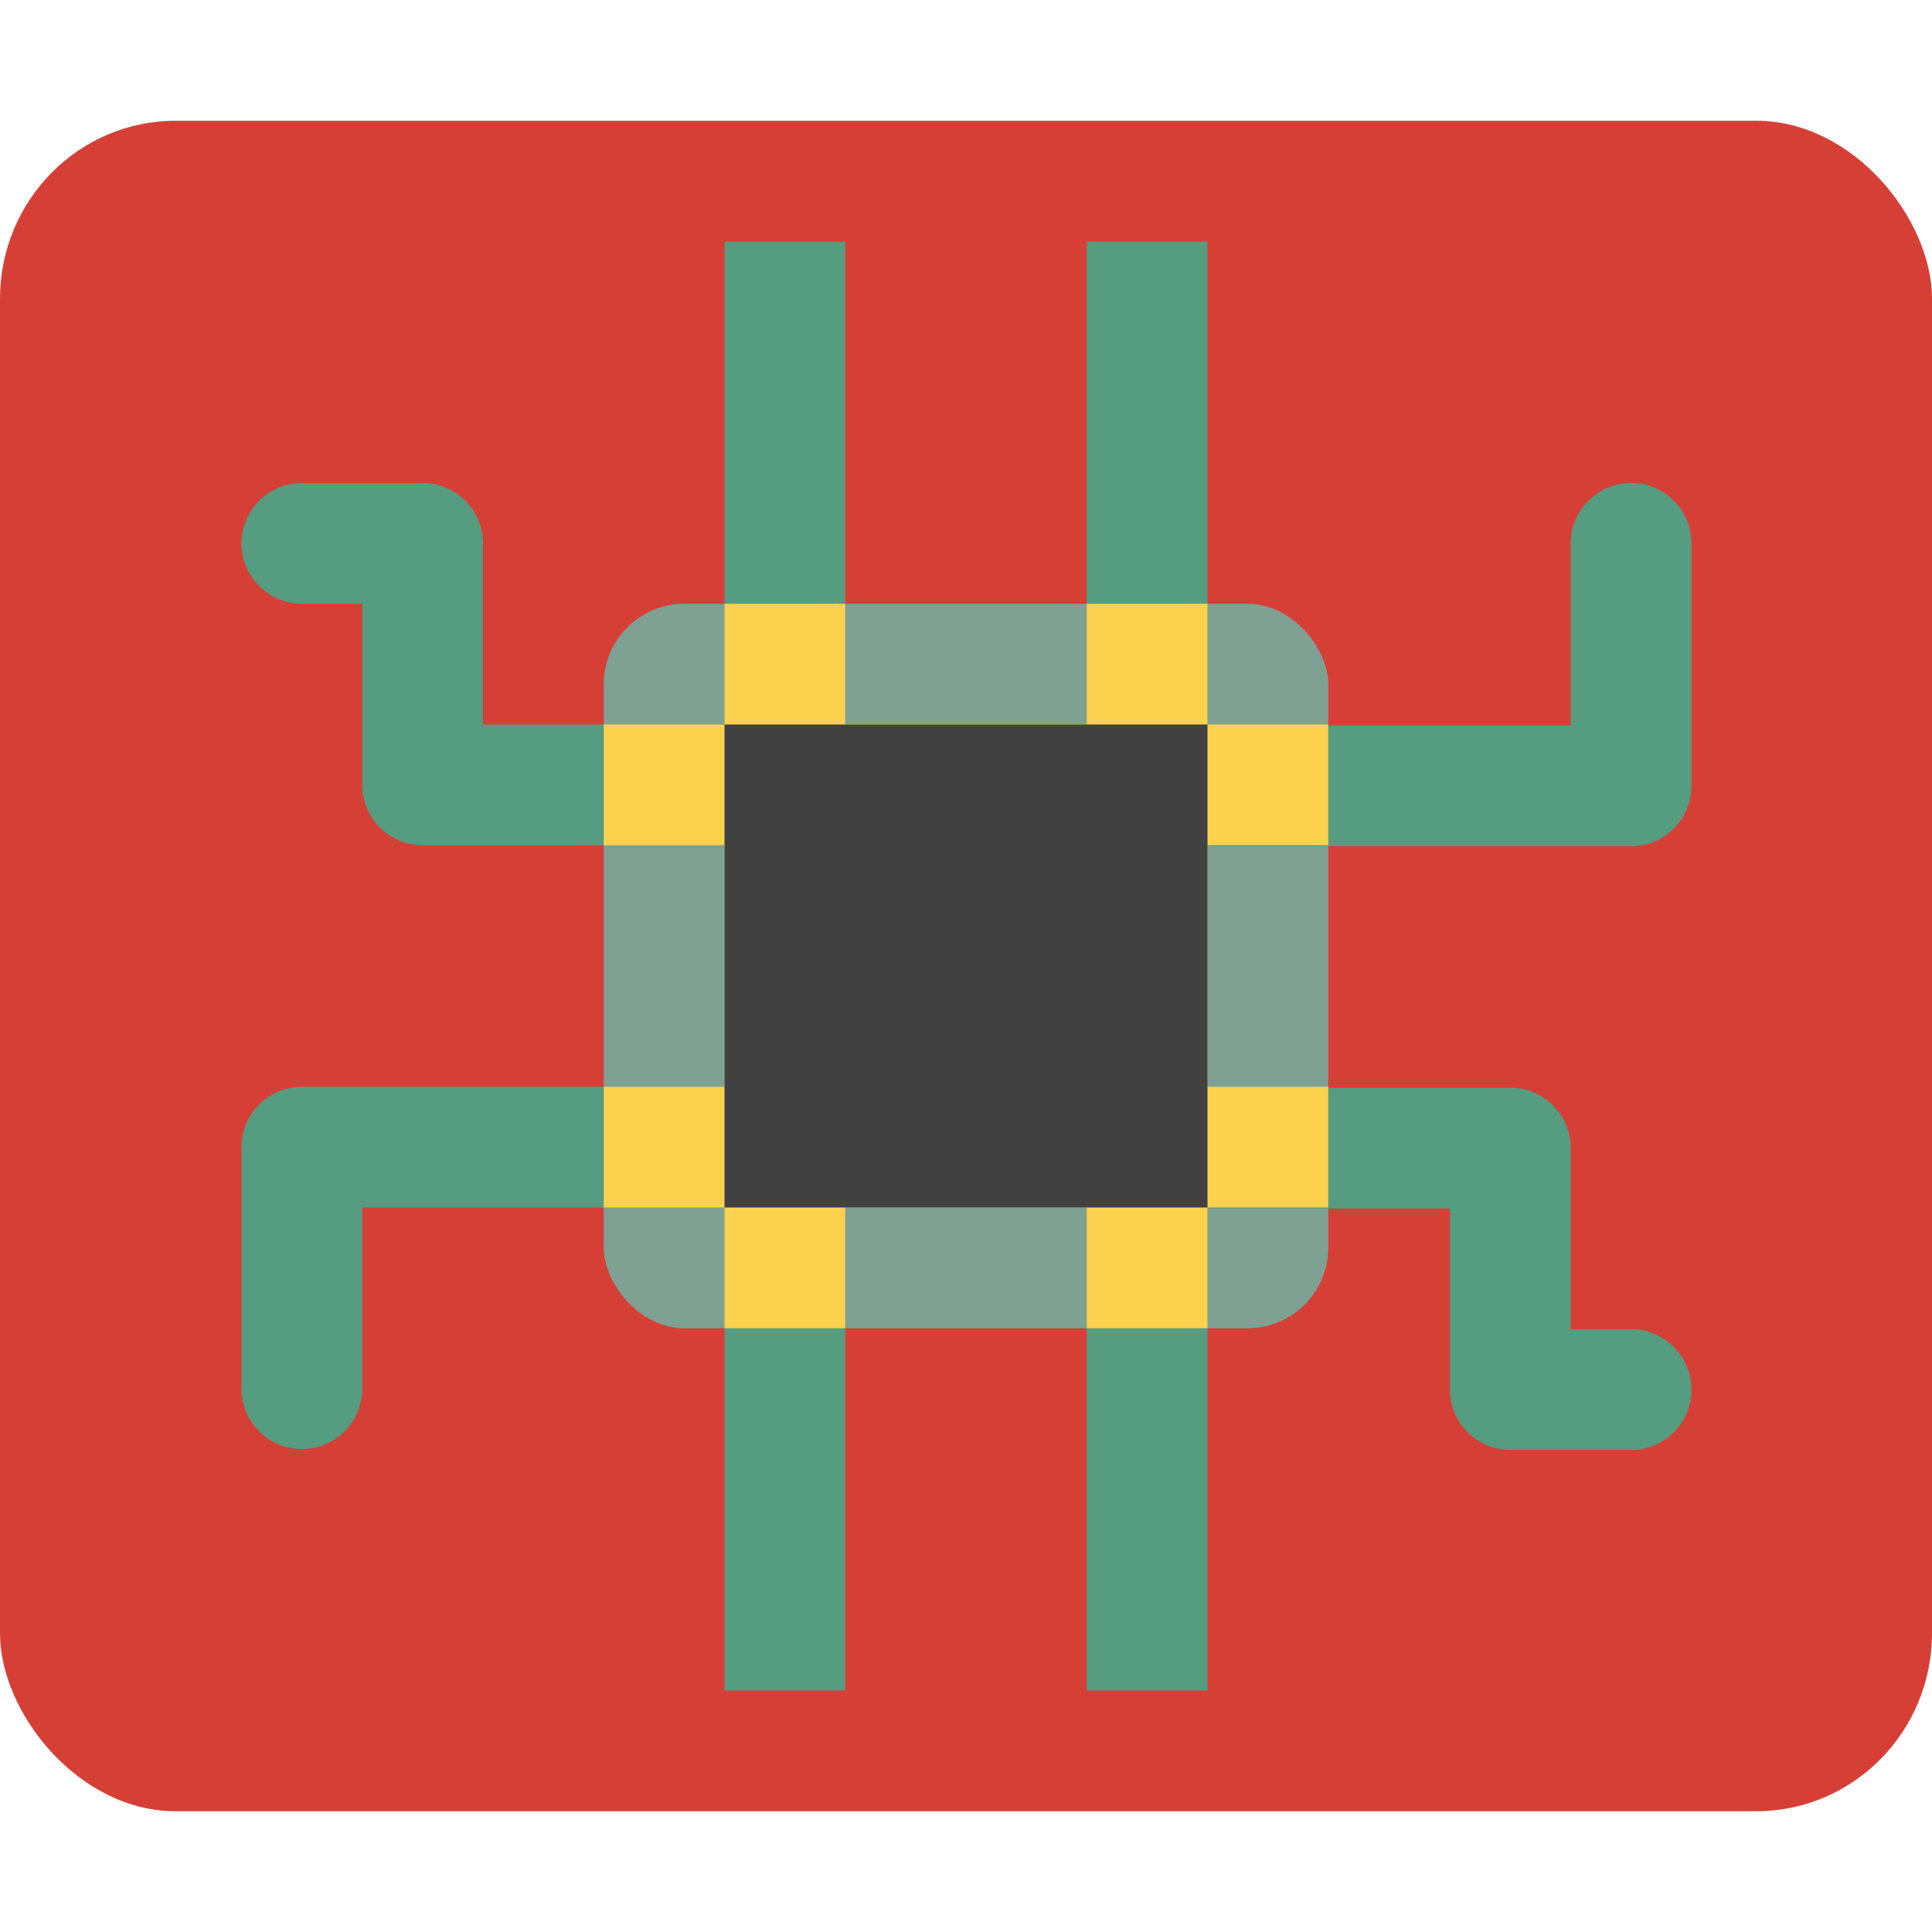 <svg xmlns="http://www.w3.org/2000/svg" width="16" height="16" version="1.1">
 <rect style="fill:#d63f36" width="16" height="14" x="0" y="1" rx="1.455" ry="1.474"/>
 <rect style="fill:#7ea193" width="6" height="6" x="5" y="5" rx=".667" ry=".667"/>
 <path style="fill:#569c81" d="M 6 2 L 6 6 L 4 6 L 4 4.5 A 0.5 0.5 0 0 0 3.5 4 L 2.5 4 A 0.5 0.5 0 1 0 2.5 5 L 3 5 L 3 6.5 A 0.5 0.5 0 0 0 3.5 7 L 6 7 L 6.5 7 L 7 7 L 7 6.58 A 0.5 0.5 0 0 0 7 6.418 L 7 2 L 6 2 z M 9 2 L 9 6.516 L 9 7 L 9.414 7 A 0.5 0.5 0 0 0 9.508 7.008 L 13.508 7.008 A 0.5 0.5 0 0 0 14.008 6.508 L 14.008 4.508 A 0.5 0.5 0 0 0 13.5 4 A 0.5 0.5 0 0 0 13.008 4.508 L 13.008 6.008 L 10 6.008 L 10 2 L 9 2 z M 2.5 9 A 0.5 0.5 0 0 0 2 9.5 L 2 11.5 A 0.5 0.5 0 1 0 3 11.5 L 3 10 L 6 10 L 6 14 L 7 14 L 7 9.58 A 0.5 0.5 0 0 0 7 9.418 L 7 9 L 6.535 9 L 6.5 9 L 6 9 L 2.5 9 z M 9 9 L 9 9.516 L 9 14 L 10 14 L 10 10.008 L 12.008 10.008 L 12.008 11.508 A 0.5 0.5 0 0 0 12.508 12.008 L 13.508 12.008 A 0.5 0.5 0 1 0 13.508 11.008 L 13.008 11.008 L 13.008 9.508 A 0.5 0.5 0 0 0 12.508 9.008 L 10 9.008 L 10 9 L 9 9 z"/>
 <path style="fill:#fbd14e" d="M 6 5 L 6 6 L 5 6 L 5 7 L 6 7 L 6 9 L 5 9 L 5 10 L 6 10 L 6 11 L 7 11 L 7 10 L 9 10 L 9 11 L 10 11 L 10 10 L 11 10 L 11 9 L 10 9 L 10 7 L 11 7 L 11 6 L 10 6 L 10 5 L 9 5 L 9 6 L 7 6 L 7 5 L 6 5 z M 7 7 L 9 7 L 9 9 L 7 9 L 7 7 z"/>
 <rect style="fill:#414141" width="4" height="4" x="6" y="6"/>
</svg>

